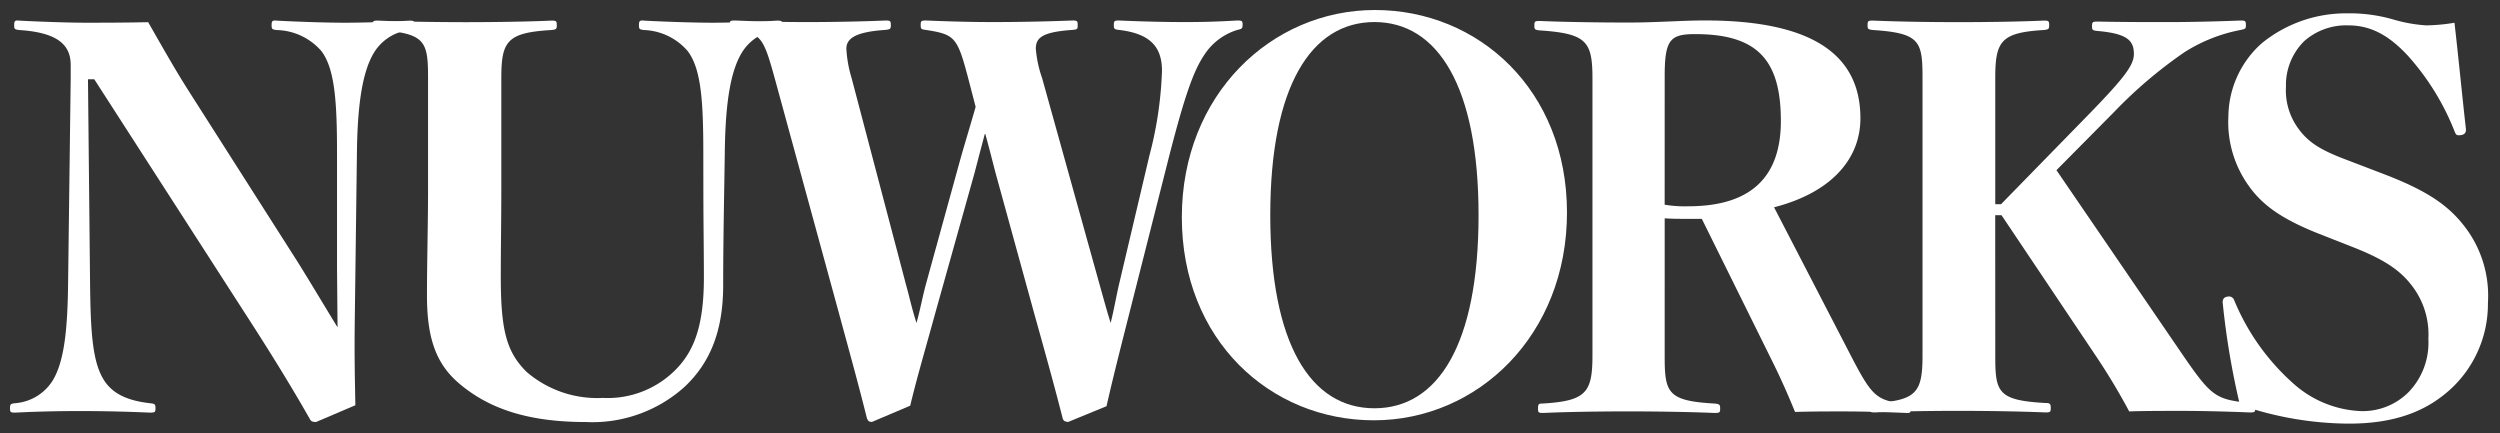 <svg xmlns="http://www.w3.org/2000/svg" xmlns:xlink="http://www.w3.org/1999/xlink" width="232" height="40.213" viewBox="0 0 232 40.213">
  <rect x="0" y="0" width="232" height="40.213" fill="#333333" stroke="none"/>
  <defs>
    <clipPath id="clip-path">
      <rect id="長方形_93" data-name="長方形 93" width="232" height="40.213" transform="translate(164 262)" fill="none" stroke="#707070" stroke-width="1"/>
    </clipPath>
  </defs>
  <g id="header_logo" transform="translate(-164 -262)" clip-path="url(#clip-path)">
    <g id="グループ_332" data-name="グループ 332" transform="translate(164.928 262.929)">
      <path id="パス_25" data-name="パス 25" d="M9.546-114.063,24.5-90.849c2.234,3.5,3.691,5.925,5.1,8.4.1.146.243.194.534.194l3.642-1.554c-.049-2.768-.1-4.808-.049-8.256l.194-15.1c.049-4.662.534-7.868,1.748-9.616a4.444,4.444,0,0,1,3.108-1.845c.437-.049.486-.146.486-.486s-.049-.389-.486-.389c-1.6.1-4.079.194-5.974.194-1.8,0-4.614-.1-6.313-.194-.437-.049-.486.049-.486.437,0,.34.049.389.486.437a5.66,5.66,0,0,1,4.128,1.943c1.263,1.651,1.457,4.759,1.457,9.519v10.636l.049,5.488c-1.166-1.894-2.283-3.788-3.642-5.974L18.142-113.238c-1.311-2.088-2.477-4.177-3.594-6.119-2.331.049-4.274.049-5.876.049-1.457,0-4.371-.1-6.071-.194-.437-.049-.486.049-.486.437,0,.34.049.389.486.437,3.74.243,4.759,1.506,4.759,3.254v1.214L7.118-95.123c-.049,4.225-.34,7.188-1.408,8.985A4.509,4.509,0,0,1,2.213-84c-.437.049-.486.1-.486.486,0,.34.049.389.486.389,1.943-.1,4.079-.146,6.022-.146s4.322.049,6.459.146c.486,0,.534-.049.534-.389,0-.389-.049-.437-.534-.486-2.137-.243-3.5-.923-4.274-2.185-1.068-1.7-1.214-4.614-1.263-8.936l-.194-18.94Z" transform="translate(-1.727 120.487)" fill="#fff"/>
      <path id="パス_26" data-name="パス 26" d="M24.2-122.146c-9.616,0-17.921,7.868-17.921,19.232S14.439-84.071,24.1-84.071s17.921-7.916,17.921-19.28S33.817-122.146,24.2-122.146Zm-.049,1.117c5.876,0,9.664,5.974,9.664,17.921s-3.74,17.921-9.664,17.921-9.665-5.974-9.665-17.921S18.276-121.029,24.152-121.029Z" transform="translate(102.467 122.146)" fill="#fff"/>
      <path id="パス_27" data-name="パス 27" d="M14.134-101.276c.728.049,1.36.049,1.845.049h1.6L23.9-88.455c.923,1.845,1.554,3.254,2.331,5.148,1.6-.049,2.962-.049,4.468-.049s3.74.049,5.925.146c.291,0,.34-.049.34-.34,0-.389-.049-.437-.34-.486-2.768-.34-3.157-.534-5.148-4.371L24.284-102.3c5.294-1.36,8.013-4.468,8.013-8.256,0-5.585-3.982-9.082-14.424-9.082-2.185,0-4.419.194-7.139.194-2.671,0-5.925-.049-8.208-.146-.437,0-.486.049-.486.437,0,.34.049.389.486.437,4.371.291,4.905,1.02,4.905,4.468v25.691c0,3.448-.583,4.225-4.614,4.468-.389,0-.437.049-.437.486,0,.34.049.389.486.389,2.088-.1,5.245-.146,7.868-.146,2.671,0,5.731.049,8.013.146.486,0,.534-.049.534-.389,0-.389-.049-.437-.534-.486-4.371-.243-4.614-1.02-4.614-4.419Zm0-13.161c0-3.4.486-3.934,2.817-3.934,5.731,0,7.965,2.331,7.965,8.062,0,5.1-2.671,7.916-8.6,7.916a11.522,11.522,0,0,1-2.185-.146Z" transform="translate(139.421 120.607)" fill="#fff"/>
      <path id="パス_28" data-name="パス 28" d="M14.833-101.411h.583L24.206-88.3a58.96,58.96,0,0,1,3.06,5.1c1.36-.049,3.4-.049,5-.049,1.457,0,3.885.049,6.216.146.437,0,.486-.049.486-.389,0-.389-.049-.437-.486-.486-3.157-.34-3.545-.534-6.216-4.419L20.515-105.587l5.342-5.391a42.117,42.117,0,0,1,6.508-5.536A14.86,14.86,0,0,1,37.61-118.6c.437-.1.486-.1.486-.437,0-.389-.049-.437-.486-.437-2.525.1-5.051.146-6.751.146-1.748,0-4.128,0-6.508-.049-.486,0-.534.049-.534.437,0,.34.049.389.534.437,2.72.243,3.351.874,3.351,2.137,0,1.02-.874,2.185-4.031,5.439l-8.3,8.5h-.534v-11.7c0-3.448.534-4.225,4.517-4.468.437-.049.486-.1.486-.437,0-.389-.049-.437-.486-.437-2.137.1-5.245.146-7.965.146-2.671,0-5.634-.049-7.916-.146-.437,0-.486.049-.486.437,0,.34.049.389.486.437,4.371.291,4.614,1.02,4.614,4.468V-88.4c0,3.4-.534,4.177-4.419,4.419-.437.049-.486.1-.486.486,0,.34.049.389.486.389,2.088-.1,5.148-.146,7.77-.146,2.671,0,5.731.049,8.062.146.437,0,.486-.049.486-.389,0-.389-.049-.486-.486-.486-4.468-.243-4.662-1.02-4.662-4.419Z" transform="translate(169.395 120.45)" fill="#fff"/>
      <path id="パス_29" data-name="パス 29" d="M19.532-100.486c3.108,1.214,4.517,2.234,5.585,3.642a7.4,7.4,0,0,1,1.506,4.905,6.6,6.6,0,0,1-1.8,4.905,6,6,0,0,1-4.468,1.8,9.989,9.989,0,0,1-6.168-2.477A21.057,21.057,0,0,1,8.6-95.532a.518.518,0,0,0-.437-.34c-.389,0-.631.146-.631.534a72.162,72.162,0,0,0,1.6,9.519,31.189,31.189,0,0,0,10.1,1.748c4.419,0,7.382-1.214,9.664-3.4a10.739,10.739,0,0,0,3.254-7.819,10.5,10.5,0,0,0-2.331-7.285c-1.554-1.943-3.642-3.254-7.479-4.711l-3.3-1.263c-2.477-.923-3.545-1.651-4.419-2.817a6,6,0,0,1-1.214-3.982,5.727,5.727,0,0,1,1.7-4.225,5.887,5.887,0,0,1,4.079-1.457c1.991,0,3.691.826,5.536,2.817a23.233,23.233,0,0,1,4.322,6.993c.1.243.146.389.389.389.437,0,.68-.146.68-.534-.291-2.525-.728-6.993-1.068-9.907a17.554,17.554,0,0,1-2.623.243,14.017,14.017,0,0,1-3.011-.534,14.612,14.612,0,0,0-4.371-.583,12.363,12.363,0,0,0-7.868,2.768,9.182,9.182,0,0,0-3.108,6.8,10.123,10.123,0,0,0,1.8,6.313c1.263,1.845,3.06,3.157,6.459,4.517Z" transform="translate(197.802 122.455)" fill="#fff"/>
      <path id="パス_30" data-name="パス 30" d="M29.622-114.135a10.874,10.874,0,0,1-.583-2.72c0-1.02.583-1.554,3.4-1.748.437-.049.486-.049.486-.437s-.049-.437-.486-.437c-2.477.1-5.245.146-7.382.146-1.943,0-3.837-.049-6.216-.146-.437,0-.486.049-.486.437,0,.34.049.389.486.437,2.72.437,2.914.631,3.982,4.711l.631,2.428c-.437,1.554-.923,3.108-1.457,5L18.84-95c-.34,1.263-.486,2.185-.874,3.594-.437-1.36-.631-2.331-.971-3.545l-5.051-19.183a11.406,11.406,0,0,1-.486-2.72c0-.874.68-1.554,3.594-1.748.486-.049.534-.1.534-.437,0-.389-.049-.437-.486-.437-2.283.1-5.1.146-7.333.146-2.137,0-4.225-.049-6.653-.146-.437,0-.486.049-.486.389,0,.389.049.437.486.486,2.38.34,2.623.583,3.691,4.468L10.778-92.28c1.068,3.934,1.8,6.556,2.574,9.665.1.291.194.389.486.389l3.545-1.506c.631-2.623,1.311-4.905,2.38-8.79l3.594-12.821c.291-1.117.583-2.234.971-3.691.389,1.408.631,2.38.971,3.691L28.893-92.28c1.166,4.177,1.894,6.8,2.623,9.665.049.243.194.389.534.389L35.6-83.684c.583-2.574,1.214-5.051,2.185-8.887l3.594-14.181c1.457-5.682,2.283-8.013,3.254-9.47a5.6,5.6,0,0,1,3.108-2.38c.437-.1.486-.146.486-.486s-.049-.389-.486-.389c-1.748.1-3.06.146-4.857.146-1.845,0-3.934-.049-6.119-.146-.437,0-.486.049-.486.437,0,.34.049.389.486.437,2.865.34,3.982,1.554,3.982,3.788a35.043,35.043,0,0,1-1.166,7.868L36.809-95.194c-.291,1.214-.486,2.428-.826,3.788-.437-1.408-.728-2.525-1.02-3.545Z" transform="translate(66.157 120.45)" fill="#fff"/>
      <path id="パス_31" data-name="パス 31" d="M33.205-104.108c0,3.254.049,5.925.049,8.45,0,4.371-.874,6.7-2.477,8.4a8.867,8.867,0,0,1-6.9,2.768,10.045,10.045,0,0,1-7.091-2.428c-1.894-1.894-2.38-3.934-2.38-8.887,0-2.623.049-5.1.049-8.013v-10.344c0-3.448.534-4.225,4.662-4.468.437-.049.486-.1.486-.437,0-.389-.049-.437-.486-.437-2.088.1-5.391.146-8.013.146-2.428,0-5.925-.049-8.11-.146-.437,0-.486.049-.486.437,0,.34.049.389.486.437,4.419.291,4.662,1.02,4.662,4.468v10.3c0,3.205-.1,6.848-.1,9.859,0,3.837.777,6.265,2.914,8.11,2.865,2.477,6.6,3.642,11.85,3.642a12.793,12.793,0,0,0,9.13-3.254c2.38-2.234,3.594-5.2,3.594-9.422,0-2.914.049-6.022.1-9.179l.049-3.06c.049-4.711.534-7.868,1.748-9.616a4.444,4.444,0,0,1,3.108-1.845c.437-.049.486-.146.486-.486s-.049-.389-.486-.389c-1.6.1-4.079.194-5.974.194-1.845,0-4.662-.1-6.362-.194-.437-.049-.486.049-.486.437,0,.34.049.389.486.437a5.615,5.615,0,0,1,4.031,1.943c1.263,1.651,1.457,4.662,1.457,9.519Z" transform="translate(31.139 120.487)" fill="#fff"/>
    </g>
  </g>
</svg>
